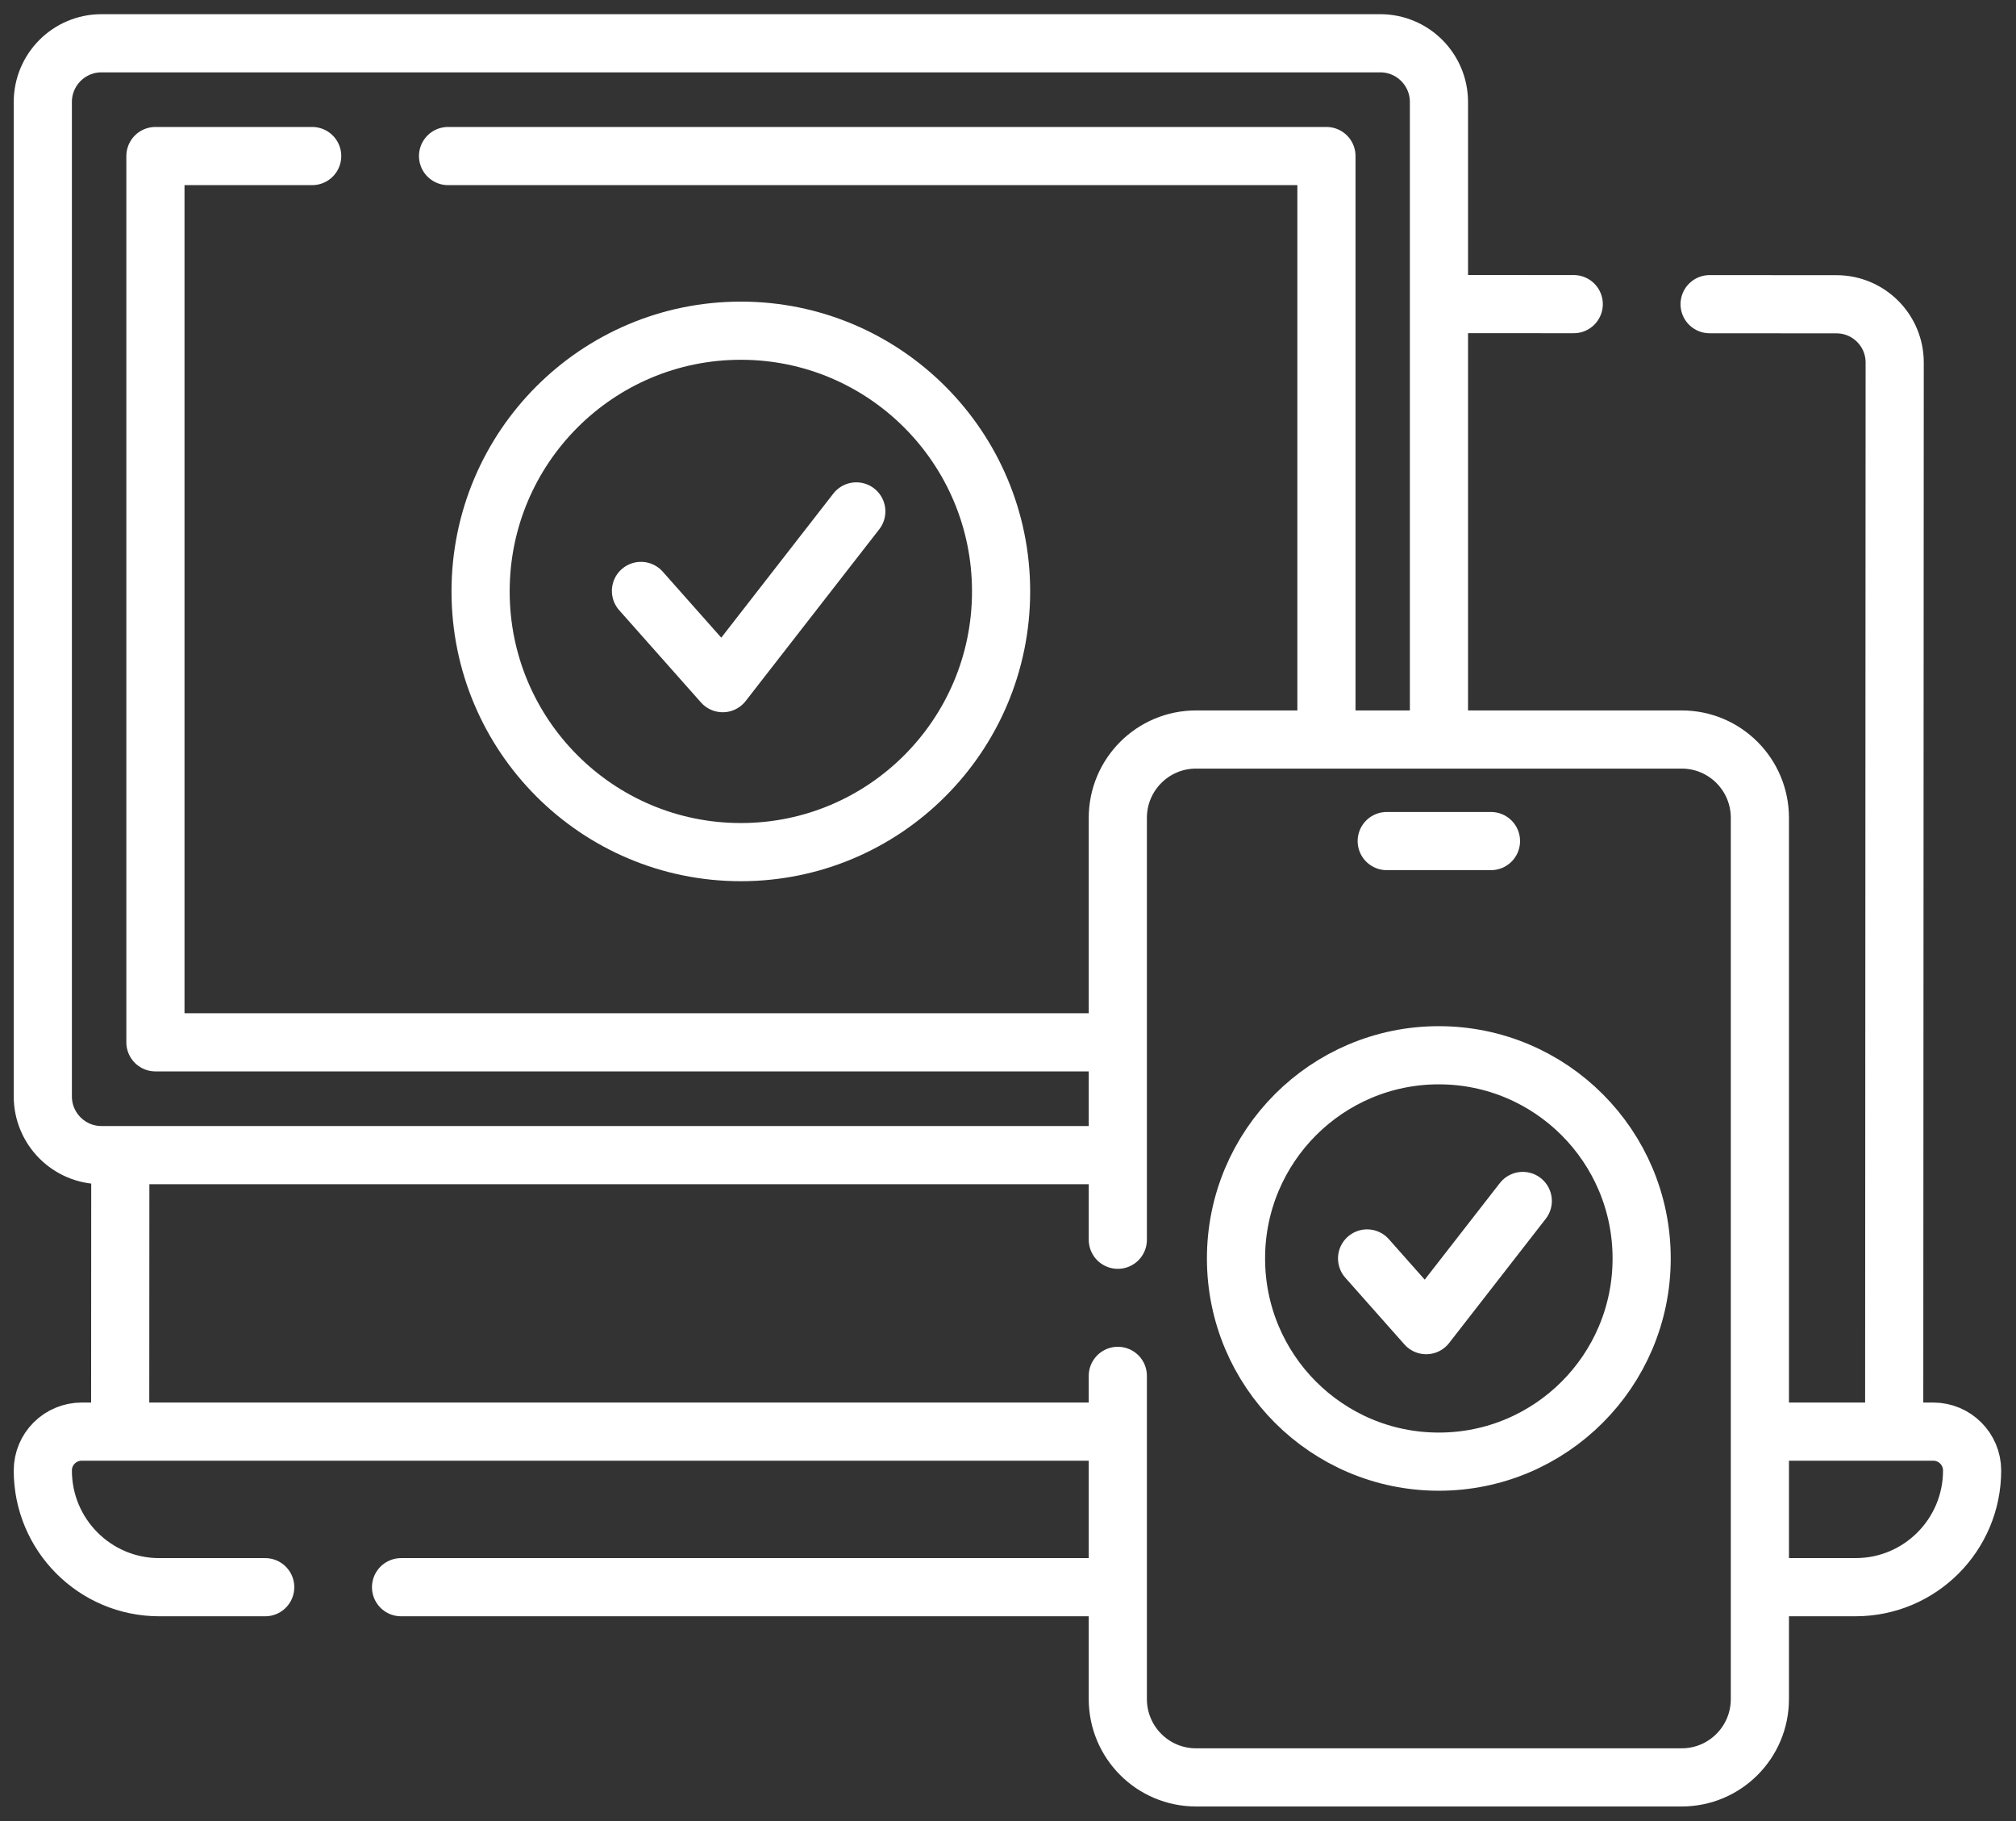 <svg width="93" height="84" viewBox="0 0 93 84" fill="none" xmlns="http://www.w3.org/2000/svg">
<rect x="0" y="0" width="93" height="84" fill="#333333" stroke="none"/>
<path d="M78.866 14.031L84.719 14.035C86.202 14.035 87.406 15.24 87.404 16.725L87.381 65.876M72.598 14.029L66.649 14.026M5.544 65.838L5.55 53.613M12.234 73.213H7.347C4.38 73.213 1.975 70.802 1.975 67.831C1.975 67.334 2.175 66.886 2.499 66.563C2.665 66.396 2.863 66.264 3.08 66.174C3.297 66.083 3.53 66.037 3.765 66.037H51.225M51.225 73.213H18.501M81.585 66.037H89.184C90.173 66.037 90.975 66.84 90.975 67.83C90.975 70.803 88.57 73.212 85.602 73.212H81.63M51.226 53.282H4.681C3.186 53.282 1.975 52.068 1.975 50.571V4.707C1.975 3.21 3.186 1.996 4.681 1.996H63.674C65.169 1.996 66.38 3.21 66.38 4.706V33.806" stroke="white" stroke-width="2.683" stroke-miterlimit="10" stroke-linecap="round" stroke-linejoin="round"/>
<path d="M20.669 7.198H61.19V33.806M14.401 7.198H7.17V48.079H51.228" stroke="white" stroke-width="2.683" stroke-miterlimit="10" stroke-linecap="round" stroke-linejoin="round"/>
<path d="M34.176 39.306C40.806 39.306 46.181 33.922 46.181 27.28C46.181 20.638 40.806 15.254 34.176 15.254C27.545 15.254 22.17 20.638 22.17 27.28C22.17 33.922 27.545 39.306 34.176 39.306Z" stroke="white" stroke-width="2.683" stroke-miterlimit="10" stroke-linecap="round" stroke-linejoin="round"/>
<path d="M29.568 27.258L33.34 31.512L39.502 23.59M51.566 63.465V78.373C51.566 80.369 53.181 81.986 55.172 81.986H77.58C79.571 81.986 81.185 80.369 81.185 78.373V37.725C81.185 35.729 79.571 34.112 77.58 34.112H55.172C53.181 34.112 51.566 35.729 51.566 37.725V57.186M63.971 38.796H68.78" stroke="white" stroke-width="2.683" stroke-miterlimit="10" stroke-linecap="round" stroke-linejoin="round"/>
<path d="M66.374 67.422C71.542 67.422 75.731 63.226 75.731 58.049C75.731 52.873 71.542 48.676 66.374 48.676C61.207 48.676 57.018 52.873 57.018 58.049C57.018 63.226 61.207 67.422 66.374 67.422Z" stroke="white" stroke-width="2.683" stroke-miterlimit="10" stroke-linecap="round" stroke-linejoin="round"/>
<path d="M63.065 58.049L65.791 61.125L70.247 55.397" stroke="white" stroke-width="2.683" stroke-miterlimit="10" stroke-linecap="round" stroke-linejoin="round"/>
</svg>
